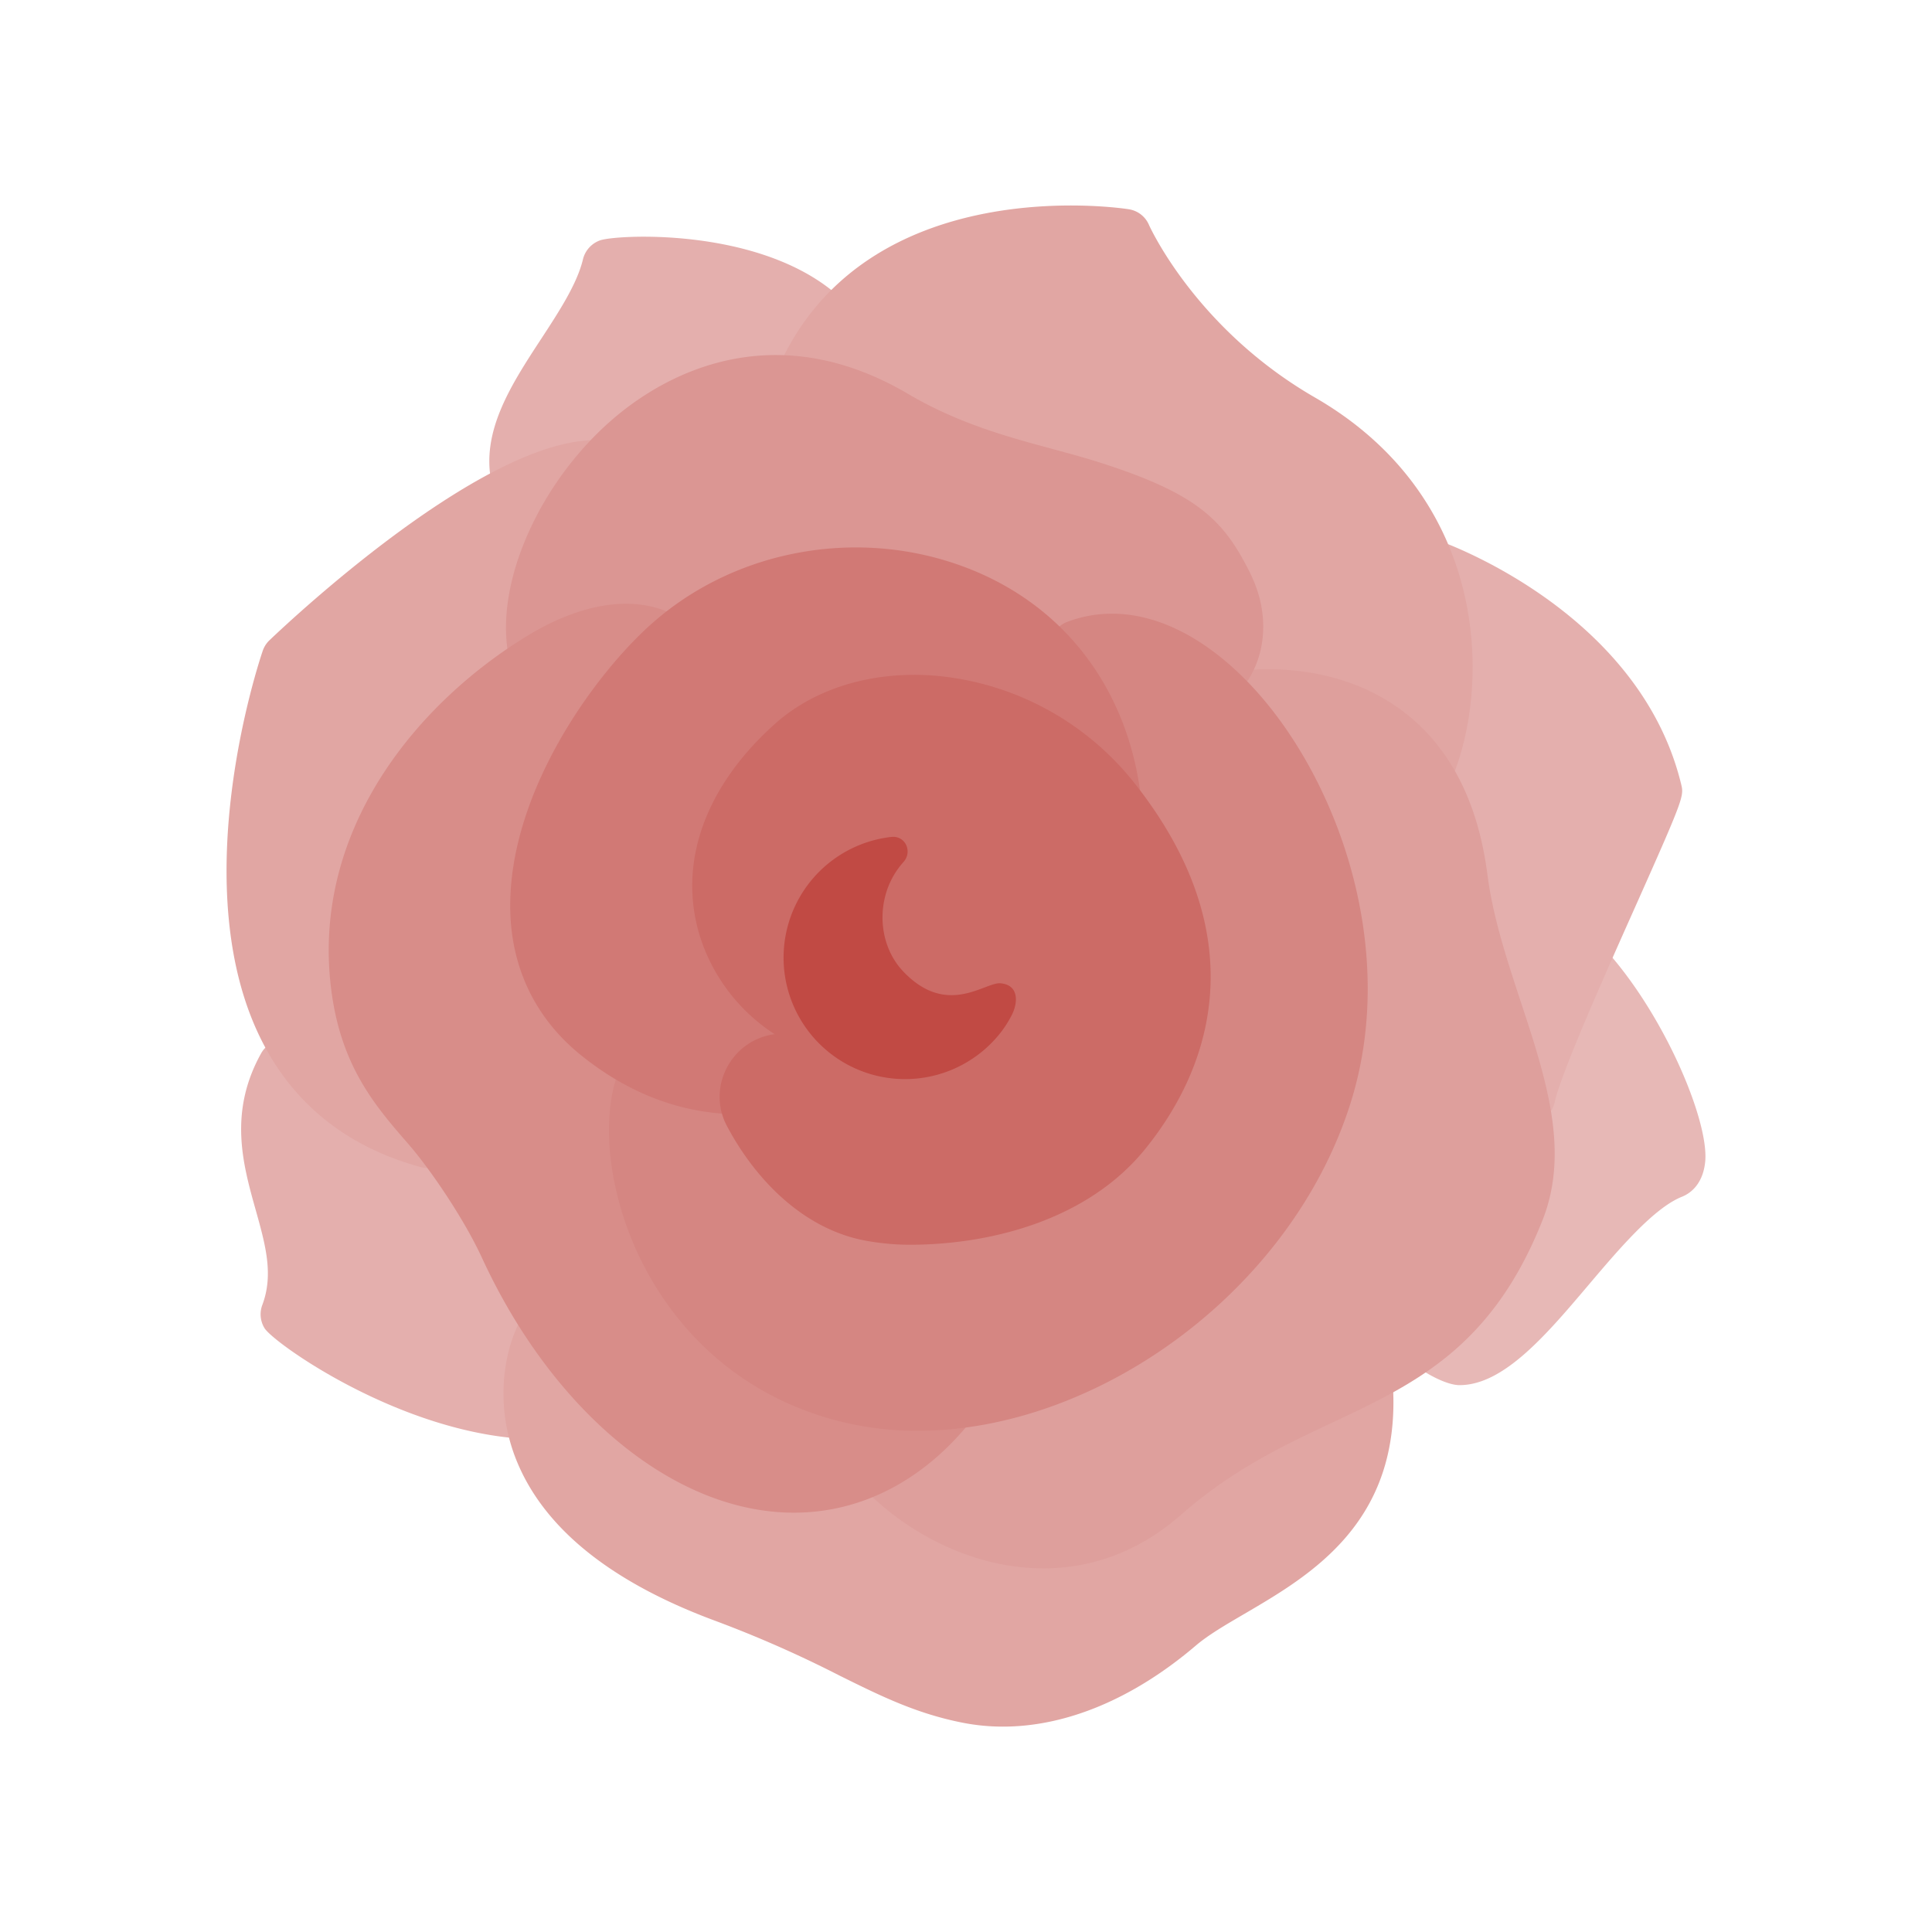<svg xmlns="http://www.w3.org/2000/svg" width="254mm" height="254mm" viewBox="0 0 720 720"><title>Aromas</title><path d="M579.46,350.63,526.81,499.8a9.62,9.62,0,0,0,4.06,11.4c4.56,2.81,9.58,5,13.07,5,16.43,0,32.35-18.79,47.84-37.07,11.49-13.56,24.52-28.93,35-33.12,2.86-1.14,7.79-4.35,8.69-13,1.7-16.32-18.28-62.3-43.63-85.65A7.71,7.71,0,0,0,579.46,350.63Z" fill="#e7b8b6"/><path d="M204.56,440.08l-8.71-14.51a82.39,82.39,0,0,0-82.3-39.23l-9.08,1.29a9.8,9.8,0,0,0-7.17,4.94c-12.2,22-6.79,41.33-2,58.38,3.61,12.89,6.74,24,2.46,35.36A9.87,9.87,0,0,0,98.6,495c3.33,5.34,46.89,36.52,92.46,40.89.31,0,.62,0,.93,0a9.77,9.77,0,0,0,7.82-3.91A82.17,82.17,0,0,0,204.56,440.08Z" fill="#e4afad"/><path d="M310.3,108.48c-29.47-23.87-80.48-21-86.6-18.93a10,10,0,0,0-6.44,7.06c-2.18,9.19-9,19.61-15.58,29.68C190.5,143.38,179,161,183.26,180.21a9.79,9.79,0,0,0,9.54,7.63h.43l24.39-1.09A109,109,0,0,0,313.29,120h0A9.88,9.88,0,0,0,310.3,108.48Z" fill="#e4afad"/><path d="M626.51,292.22c-15.58-64-87.53-89.78-90.58-90.85a9.79,9.79,0,0,0-12.46,6c-.77,2.21-18.83,54.67-8.64,105.59,10.08,50.42,45.57,99.49,47.07,101.55a9.78,9.78,0,0,0,7.9,4,9.61,9.61,0,0,0,2-.21,9.8,9.8,0,0,0,7.56-7.44c2.49-11.19,18.59-47.25,30.34-73.58C627.67,297,627.58,296.63,626.51,292.22Z" fill="#e4afad"/><path d="M231.28,168.09a9.81,9.81,0,0,0-7.36-4c-41.84-2.29-115.27,66.67-123.51,74.53a9.77,9.77,0,0,0-2.49,3.9c-1.24,3.62-30,89.2.43,146.88,12.07,22.87,31.68,38.18,58.27,45.5a9.58,9.58,0,0,0,2.59.36,9.78,9.78,0,0,0,9.48-7.36L232.87,176.3A9.77,9.77,0,0,0,231.28,168.09Z" fill="#e1a6a3"/><path d="M490,148.11c-44.5-25.67-61.7-64-61.86-64.4A9.78,9.78,0,0,0,420.77,78c-1-.17-98.55-15.68-131.25,60.18a9.77,9.77,0,0,0,3.84,12.19L526.9,294.72a9.76,9.76,0,0,0,14.15-4.53C555.77,255.13,554.92,185.55,490,148.11Z" fill="#e1a6a3"/><path d="M519.11,516.4a9.78,9.78,0,0,0-9.17-9.2L202.31,488.54a9.84,9.84,0,0,0-9.44,5.61c-5.4,11.52-8.31,30.83-.24,50.47,10.31,25.12,35.26,45.14,74.17,59.5a436,436,0,0,1,46.13,20.35c15.34,7.6,28.59,14.17,46,17.57a77.38,77.38,0,0,0,14.85,1.42c23.65,0,48.68-10.43,71.9-30.23,4.59-3.92,11.19-7.77,18.18-11.85C488.41,587,522.06,567.4,519.11,516.4Z" fill="#e1a6a3"/><path d="M566.72,373.25c-5.09-15.48-10.36-31.48-12.4-47.31-3.55-27.62-14.39-48.27-32.22-61.41-27.18-20-60.37-14.5-61.77-14.25a9.74,9.74,0,0,0-7.24,5.64L323,546.9A9.78,9.78,0,0,0,325.24,558c16.54,15.47,39.66,26.48,63.61,26.48,17.34,0,35.12-5.78,51.14-19.85,19.38-17,38.3-25.9,56.6-34.51,30.59-14.38,59.48-28,78.23-75.31C585.07,429,576.16,401.9,566.72,373.25Z" fill="#de9f9c"/><path d="M465.75,213.28c-9.78-19.56-19.55-29.33-56-40.95-21-6.7-45.9-10.57-71.27-25.5-48-28.27-86.29-8.94-104.82,5.09-31.51,23.85-51,66.58-43.49,95.24a9.78,9.78,0,0,0,9.15,7.29l253.22,7.76h.3a9.76,9.76,0,0,0,5.09-1.43C467.41,255,476.86,235.49,465.75,213.28Z" fill="#db9693"/><path d="M363.51,520,258.75,236.18a9.75,9.75,0,0,0-3.53-4.6c-14.64-10.34-36-8.42-58.5,5.26-40.46,24.54-81.34,72.25-73.16,132.87,3.79,28.06,16.42,42.59,28.63,56.64,8.11,9.33,20.71,27.83,27.39,42.33,24.52,53.25,65.31,89.44,106.44,94.44a79.77,79.77,0,0,0,9.82.61c25.1,0,48.3-11.94,66.14-34.28A9.75,9.75,0,0,0,363.51,520Z" fill="#d88d89"/><path d="M461.56,250.75c-20.95-19.86-43.62-26.6-63.83-19a9.65,9.65,0,0,0-3.45,2.22L233.89,393.4a10.16,10.16,0,0,0-1.82,2.49c-8.17,16-6.45,43.44,4.29,68.27,8,18.54,28.12,51.57,72.77,64.51A117.83,117.83,0,0,0,342,533.21c66.83,0,139.24-52,161.33-122.18C522.35,350.63,496,283.37,461.56,250.75Z" fill="#d58682"/><path d="M360.08,211.54c-39.71-15.16-85.62-7-117,20.7-21.75,19.23-53.79,63.58-52.92,107,.44,21.64,9.45,40.23,26.06,53.76C237,409.86,257.78,415.28,276,415.28c24.21,0,43.76-9.63,52.26-14.61a9.84,9.84,0,0,0,2.82-2l91.41-93.5a9.78,9.78,0,0,0,2.72-8C420.38,256.71,396.66,225.5,360.08,211.54Z" fill="#d17975"/><path d="M423.14,292.29a106.47,106.47,0,0,0-74-40.42c-23.29-2.07-45.24,4.43-60.21,17.78-27.14,24.22-37.07,54-27.26,81.75a68,68,0,0,0,27,34h0c-16.16,2.19-25.4,19.81-17.77,34.22C281.72,440,299.62,458,322.3,462.3a90.63,90.63,0,0,0,16.81,1.58c29.31,0,65.82-8.84,87.53-35.51C452.09,397.12,467.3,348.47,423.14,292.29Z" fill="#cc6b66"/><path d="M372.79,366.44c-5.8-.42-19.93,12.74-36.2-4.43-8.4-8.86-9.92-22.77-4.6-33.75a30.21,30.21,0,0,1,4.7-7c3.5-3.89.69-9.94-4.51-9.36a45.27,45.27,0,1,0,40.24,73.53,40.24,40.24,0,0,0,4.68-7.24C379.37,373.72,379.83,367,372.79,366.44Z" fill="#c14a44"/></svg>